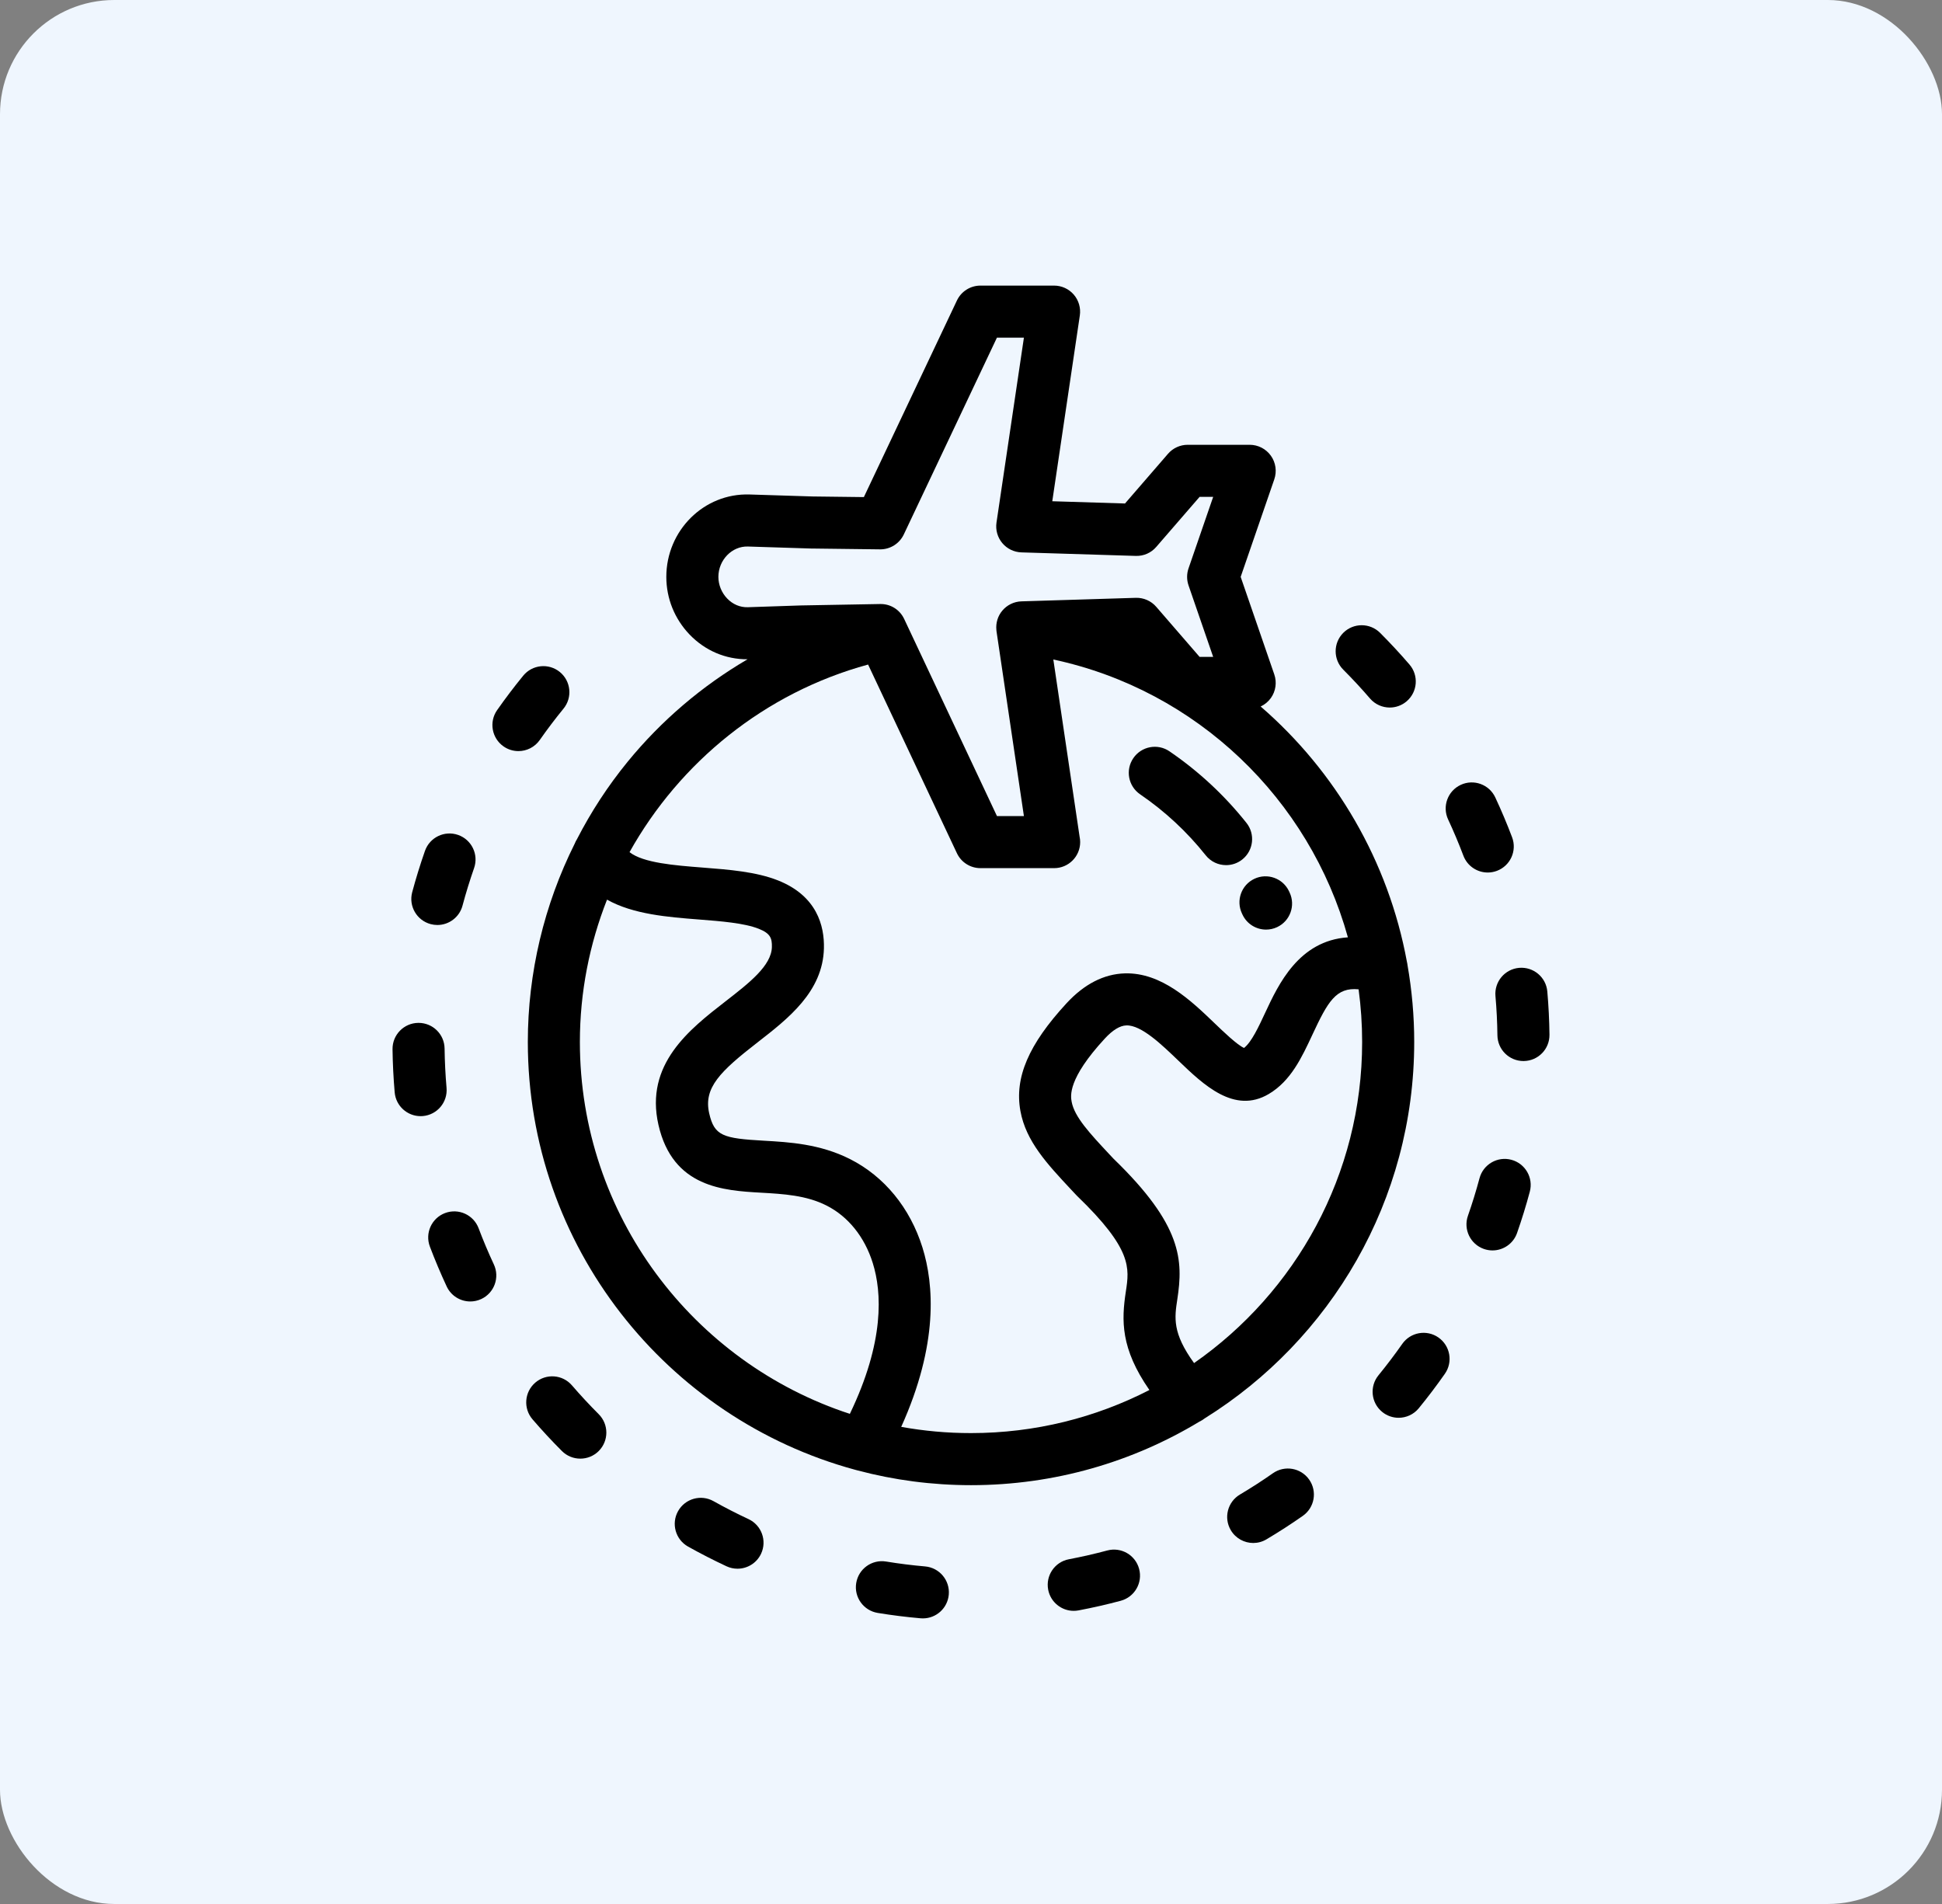 <svg xmlns="http://www.w3.org/2000/svg" width="102" height="100" viewBox="0 0 102 100" fill="none"><rect x="0" y="0" width="102" height="100" fill="#808080" stroke="none"/><rect width="102" height="100" rx="6" fill="#EFF6FE"></rect><g clip-path="url(#clip0_141_99)"><path d="M73.927 50.691C73.921 50.632 73.91 50.574 73.896 50.517C72.925 45.225 70.156 40.519 66.213 37.106C66.424 37.008 66.611 36.857 66.75 36.662C67.007 36.302 67.073 35.84 66.93 35.423L65.164 30.298L66.93 25.174C67.073 24.756 67.007 24.294 66.75 23.934C66.493 23.575 66.079 23.361 65.637 23.361H62.382C61.985 23.361 61.608 23.533 61.348 23.833L59.089 26.444L55.269 26.326L56.716 16.568C56.774 16.174 56.658 15.775 56.399 15.474C56.139 15.173 55.761 15 55.364 15H51.497C50.968 15 50.487 15.305 50.261 15.782L45.373 26.108L42.667 26.075L39.368 25.971C36.971 25.895 34.997 27.867 34.997 30.298C34.997 31.43 35.431 32.504 36.217 33.325C37.031 34.172 38.112 34.634 39.264 34.626C36.876 36.023 34.733 37.844 32.963 40.011C31.93 41.275 31.041 42.641 30.302 44.08C30.256 44.152 30.218 44.228 30.187 44.307C28.58 47.521 27.723 51.094 27.723 54.725C27.723 65.451 35.015 74.504 44.902 77.191C44.954 77.208 45.006 77.222 45.059 77.233C46.957 77.735 48.948 78.003 51.001 78.003C55.388 78.003 59.495 76.782 63.001 74.664C63.098 74.62 63.191 74.562 63.278 74.493C69.877 70.38 74.279 63.057 74.279 54.725C74.279 53.352 74.157 52.004 73.927 50.691ZM38.191 31.432C37.899 31.128 37.732 30.715 37.732 30.298C37.732 29.418 38.441 28.677 39.282 28.704L42.594 28.809C42.603 28.809 42.611 28.809 42.62 28.809L46.217 28.853C46.223 28.853 46.228 28.853 46.234 28.853C46.762 28.853 47.243 28.549 47.47 28.071L52.362 17.734H53.779L52.339 27.445C52.282 27.831 52.392 28.223 52.643 28.523C52.893 28.822 53.26 29 53.65 29.012L59.654 29.197C60.07 29.211 60.461 29.037 60.73 28.725L63.007 26.096H63.72L62.425 29.853C62.326 30.141 62.326 30.455 62.425 30.744L63.72 34.501H63.007L60.73 31.871C60.461 31.56 60.067 31.386 59.654 31.399L53.65 31.584C53.26 31.596 52.893 31.774 52.643 32.074C52.407 32.355 52.298 32.718 52.333 33.081C52.333 33.089 52.334 33.097 52.335 33.105C52.337 33.12 52.337 33.136 52.339 33.151L53.779 42.862H52.364L47.49 32.509C47.261 32.022 46.774 31.713 46.229 31.724L42.049 31.799C42.042 31.799 42.035 31.8 42.028 31.8L39.279 31.892C38.871 31.905 38.487 31.741 38.191 31.432ZM44.637 74.258C36.415 71.573 30.457 63.832 30.457 54.725C30.457 52.112 30.962 49.585 31.883 47.25C33.251 48.023 35.098 48.168 36.694 48.292C37.871 48.384 39.089 48.478 39.854 48.782C40.457 49.022 40.554 49.272 40.542 49.741C40.517 50.721 39.349 51.627 38.113 52.587C36.216 54.059 33.856 55.891 34.584 59.08C35.336 62.378 38.017 62.53 39.975 62.642C41.139 62.708 42.343 62.776 43.409 63.315C44.547 63.89 45.411 64.962 45.84 66.335C46.321 67.875 46.465 70.462 44.637 74.258ZM51.001 75.268C49.75 75.269 48.525 75.156 47.335 74.941C49.294 70.602 49.056 67.46 48.45 65.519C47.798 63.435 46.445 61.785 44.641 60.874C43.067 60.079 41.439 59.986 40.13 59.912C37.968 59.789 37.52 59.661 37.249 58.472C36.943 57.129 37.832 56.267 39.789 54.747C41.396 53.499 43.218 52.086 43.275 49.81C43.305 48.631 42.911 47.055 40.864 46.241C39.713 45.784 38.286 45.673 36.905 45.566C35.427 45.451 33.787 45.323 33.065 44.756C35.709 40.024 40.176 36.38 45.595 34.903L50.26 44.812C50.485 45.291 50.967 45.596 51.497 45.596H55.364C55.364 45.596 55.365 45.596 55.366 45.596C56.121 45.596 56.734 44.984 56.734 44.229C56.734 44.13 56.723 44.033 56.703 43.94L55.324 34.638C62.866 36.25 68.78 41.97 70.796 49.23C68.218 49.404 67.146 51.701 66.451 53.193C66.1 53.947 65.737 54.726 65.341 55.04C64.978 54.879 64.246 54.176 63.795 53.742C62.554 52.549 61.004 51.069 59.08 51.123C57.98 51.156 56.951 51.683 56.02 52.691C54.023 54.855 53.276 56.601 53.596 58.354C53.886 59.942 54.994 61.127 56.276 62.498L56.517 62.755C56.533 62.773 56.55 62.791 56.568 62.808C59.472 65.608 59.322 66.59 59.133 67.832C58.902 69.349 58.852 70.816 60.37 73.005C57.559 74.451 54.374 75.268 51.001 75.268ZM62.716 71.591C61.568 70.008 61.688 69.212 61.836 68.244C62.148 66.197 62.1 64.353 58.492 60.864L58.273 60.631C57.244 59.53 56.431 58.661 56.286 57.863C56.232 57.568 56.068 56.671 58.029 54.546C58.443 54.098 58.824 53.866 59.161 53.856C59.948 53.83 61.028 54.876 61.9 55.713C63.205 56.967 64.829 58.529 66.637 57.46C67.8 56.773 68.374 55.54 68.93 54.347C69.739 52.611 70.172 51.842 71.358 51.961C71.48 52.866 71.544 53.789 71.544 54.725C71.544 61.702 68.048 67.876 62.716 71.591Z" fill="black"></path><path d="M74.03 34.902C73.54 34.332 73.02 33.772 72.487 33.238C71.953 32.705 71.087 32.704 70.553 33.238C70.019 33.772 70.019 34.638 70.553 35.172C71.038 35.658 71.511 36.167 71.957 36.686C72.228 37 72.61 37.161 72.994 37.161C73.31 37.161 73.627 37.052 73.886 36.83C74.458 36.337 74.523 35.474 74.03 34.902Z" fill="black"></path><path d="M79.42 43.975C79.154 43.271 78.857 42.568 78.538 41.884C78.219 41.199 77.406 40.903 76.722 41.222C76.037 41.541 75.741 42.355 76.06 43.039C76.35 43.661 76.62 44.302 76.862 44.942C77.069 45.489 77.589 45.826 78.141 45.826C78.302 45.826 78.466 45.797 78.625 45.737C79.331 45.47 79.687 44.681 79.42 43.975Z" fill="black"></path><path d="M81.27 52.076C81.205 51.324 80.541 50.768 79.789 50.833C79.037 50.899 78.481 51.562 78.546 52.314C78.606 52.999 78.641 53.693 78.649 54.377C78.659 55.127 79.269 55.727 80.016 55.727C80.022 55.727 80.028 55.727 80.034 55.727C80.789 55.718 81.393 55.098 81.383 54.343C81.374 53.591 81.336 52.828 81.27 52.076Z" fill="black"></path><path d="M79.384 60.914C78.654 60.718 77.905 61.152 77.709 61.881C77.532 62.543 77.327 63.207 77.1 63.855C76.851 64.567 77.227 65.347 77.939 65.597C78.089 65.649 78.241 65.674 78.391 65.674C78.956 65.674 79.484 65.321 79.681 64.758C79.93 64.046 80.156 63.316 80.35 62.589C80.546 61.859 80.113 61.11 79.384 60.914Z" fill="black"></path><path d="M75.554 70.249C74.936 69.816 74.083 69.966 73.65 70.585C73.256 71.147 72.836 71.701 72.403 72.231C71.925 72.816 72.011 73.677 72.595 74.155C72.849 74.363 73.156 74.464 73.46 74.464C73.856 74.464 74.249 74.293 74.519 73.963C74.996 73.38 75.457 72.771 75.889 72.154C76.323 71.535 76.172 70.683 75.554 70.249Z" fill="black"></path><path d="M68.763 77.712C68.33 77.093 67.478 76.943 66.859 77.376C66.297 77.77 65.714 78.146 65.124 78.496C64.475 78.882 64.261 79.721 64.647 80.37C64.903 80.8 65.357 81.04 65.824 81.04C66.061 81.04 66.302 80.978 66.521 80.847C67.168 80.463 67.81 80.048 68.427 79.616C69.046 79.183 69.196 78.33 68.763 77.712Z" fill="black"></path><path d="M59.83 82.4C59.635 81.671 58.886 81.238 58.156 81.434C57.496 81.611 56.818 81.765 56.142 81.894C55.4 82.034 54.913 82.749 55.053 83.491C55.178 84.147 55.751 84.604 56.395 84.604C56.48 84.604 56.565 84.596 56.651 84.58C57.394 84.439 58.138 84.269 58.864 84.075C59.593 83.879 60.026 83.13 59.83 82.4Z" fill="black"></path><path d="M48.59 82.271C47.908 82.212 47.219 82.125 46.541 82.014C45.793 81.892 45.093 82.398 44.971 83.143C44.849 83.888 45.355 84.591 46.1 84.713C46.845 84.835 47.603 84.93 48.352 84.995C48.393 84.999 48.433 85 48.473 85C49.174 85 49.771 84.464 49.833 83.752C49.899 83 49.342 82.337 48.59 82.271Z" fill="black"></path><path d="M39.313 79.785C38.691 79.495 38.073 79.178 37.476 78.843C36.817 78.474 35.984 78.708 35.614 79.367C35.245 80.025 35.48 80.859 36.138 81.228C36.795 81.596 37.474 81.944 38.158 82.263C38.345 82.35 38.541 82.391 38.735 82.391C39.25 82.391 39.743 82.099 39.975 81.602C40.294 80.918 39.998 80.104 39.313 79.785Z" fill="black"></path><path d="M31.447 74.276C30.961 73.79 30.489 73.281 30.042 72.763C29.55 72.19 28.687 72.125 28.114 72.618C27.542 73.111 27.477 73.974 27.97 74.546C28.46 75.116 28.98 75.676 29.513 76.21C29.78 76.477 30.13 76.61 30.48 76.61C30.83 76.61 31.18 76.477 31.447 76.21C31.98 75.676 31.981 74.811 31.447 74.276Z" fill="black"></path><path d="M25.939 66.41C25.649 65.789 25.379 65.149 25.137 64.507C24.869 63.801 24.081 63.445 23.374 63.712C22.668 63.979 22.312 64.768 22.579 65.474C22.846 66.18 23.143 66.883 23.461 67.566C23.693 68.063 24.186 68.355 24.701 68.355C24.894 68.355 25.091 68.314 25.278 68.227C25.962 67.908 26.258 67.094 25.939 66.41Z" fill="black"></path><path d="M23.454 57.135C23.395 56.453 23.36 55.758 23.351 55.073C23.342 54.323 22.732 53.723 21.985 53.723C21.979 53.723 21.973 53.723 21.967 53.723C21.212 53.732 20.608 54.352 20.617 55.107C20.627 55.861 20.665 56.623 20.73 57.374C20.793 58.086 21.39 58.622 22.091 58.622C22.131 58.622 22.171 58.62 22.212 58.617C22.964 58.551 23.52 57.888 23.454 57.135Z" fill="black"></path><path d="M24.061 43.852C23.349 43.603 22.569 43.979 22.32 44.691C22.071 45.403 21.845 46.132 21.65 46.86C21.455 47.59 21.888 48.339 22.617 48.535C22.736 48.567 22.855 48.582 22.972 48.582C23.576 48.582 24.128 48.179 24.292 47.568C24.469 46.906 24.674 46.242 24.9 45.594C25.15 44.882 24.774 44.102 24.061 43.852Z" fill="black"></path><path d="M29.405 35.295C28.82 34.817 27.959 34.904 27.481 35.488C27.003 36.072 26.542 36.681 26.11 37.297C25.677 37.916 25.828 38.769 26.447 39.202C26.685 39.369 26.959 39.449 27.229 39.449C27.66 39.449 28.084 39.245 28.351 38.865C28.743 38.304 29.163 37.75 29.597 37.219C30.075 36.635 29.989 35.773 29.405 35.295Z" fill="black"></path><path d="M65.468 43.22C64.315 41.77 62.955 40.506 61.425 39.461C60.802 39.035 59.951 39.195 59.526 39.819C59.099 40.443 59.26 41.293 59.883 41.719C61.187 42.609 62.346 43.687 63.328 44.922C63.598 45.262 63.996 45.438 64.399 45.438C64.697 45.438 64.998 45.341 65.249 45.141C65.84 44.671 65.938 43.811 65.468 43.22Z" fill="black"></path><path d="M67.734 46.875L67.704 46.81C67.381 46.127 66.567 45.834 65.884 46.156C65.201 46.478 64.909 47.293 65.231 47.976L65.26 48.038C65.493 48.534 65.985 48.824 66.498 48.824C66.693 48.824 66.891 48.782 67.079 48.694C67.762 48.373 68.056 47.558 67.734 46.875Z" fill="black"></path></g><defs><clipPath id="clip0_141_99"><rect width="70" height="70" fill="white" transform="translate(16 15)"></rect></clipPath></defs></svg>